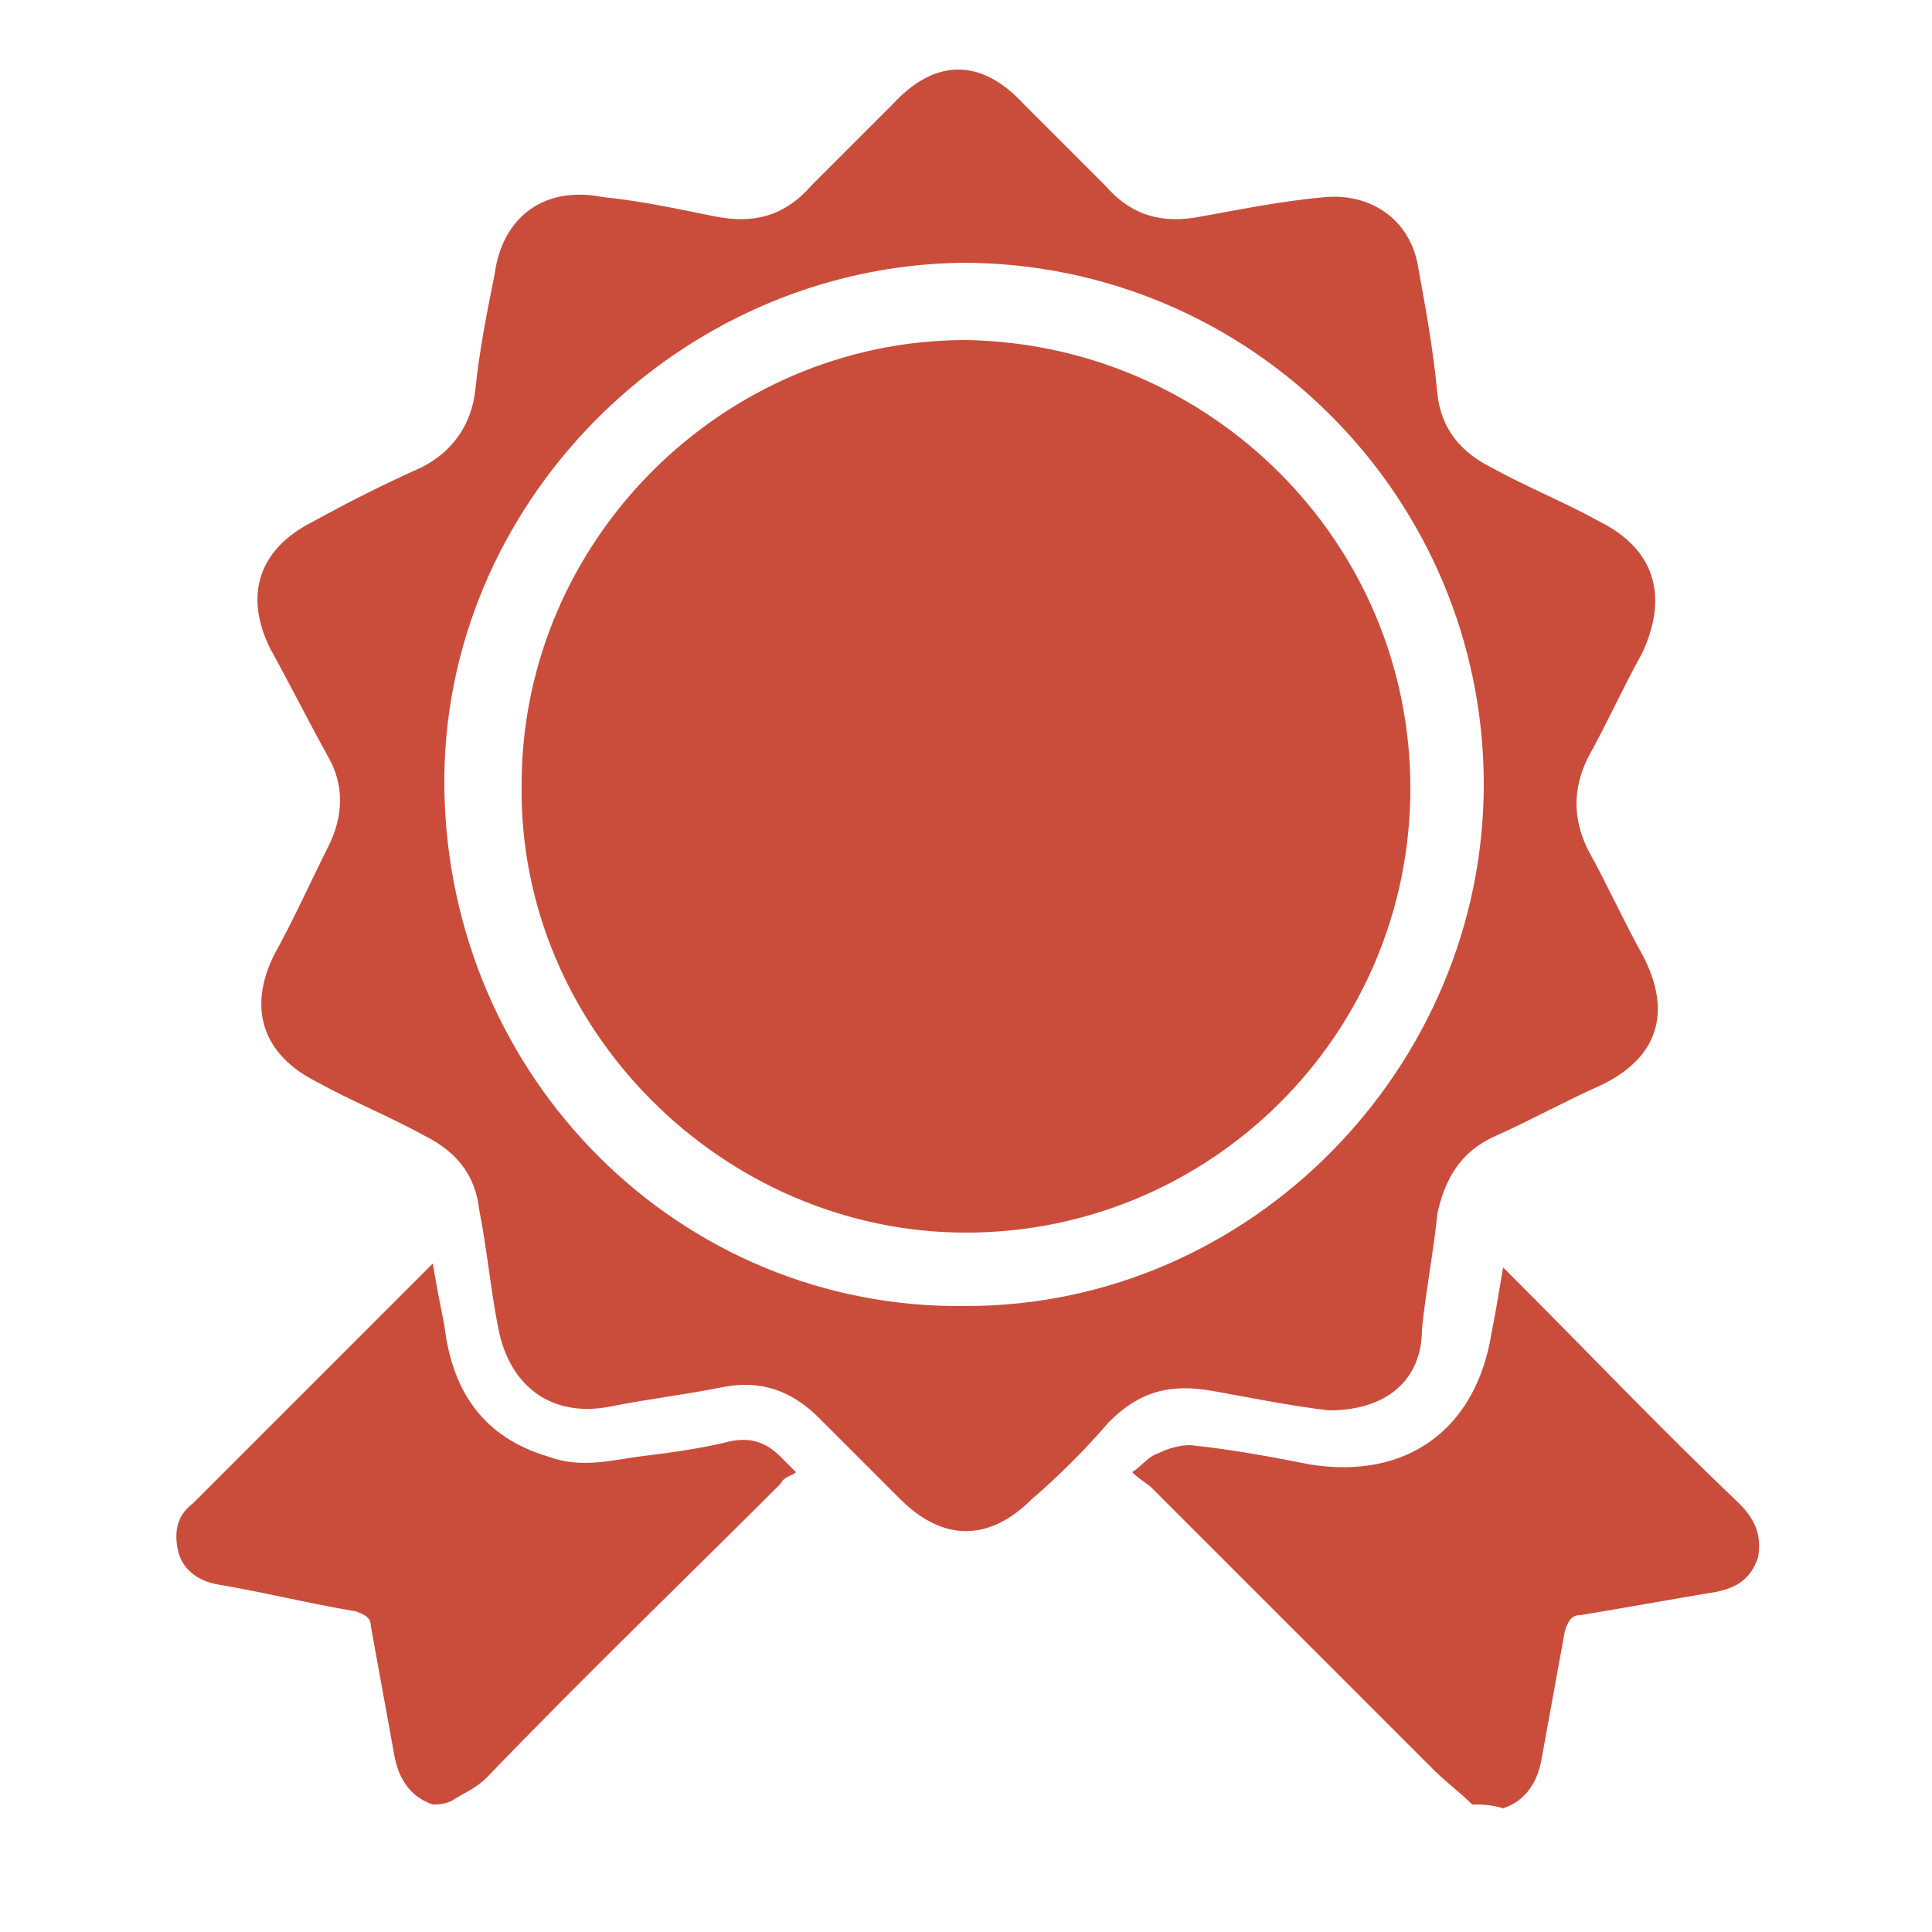 <?xml version="1.0" encoding="UTF-8"?> <!-- Generator: Adobe Illustrator 24.1.2, SVG Export Plug-In . SVG Version: 6.00 Build 0) --> <svg xmlns:sketch="http://www.bohemiancoding.com/sketch/ns" xmlns="http://www.w3.org/2000/svg" xmlns:xlink="http://www.w3.org/1999/xlink" id="Layer_1" x="0px" y="0px" viewBox="0 0 50 50" style="enable-background:new 0 0 50 50;" xml:space="preserve"> <style type="text/css"> .st0{display:none;} .st1{display:inline;} .st2{fill:#FFFFFF;fill-opacity:0;} .st3{fill:none;stroke:#000000;stroke-width:2;stroke-linecap:round;stroke-linejoin:round;stroke-miterlimit:10;} .st4{fill:none;stroke:#000000;stroke-width:2;stroke-linecap:round;stroke-linejoin:round;stroke-miterlimit:10;} .st5{display:none;fill:none;stroke:#000000;stroke-width:2;stroke-linecap:round;stroke-linejoin:round;stroke-miterlimit:10;} .st6{fill:none;stroke:#000000;stroke-width:2;stroke-miterlimit:10;} .st7{display:inline;fill:none;stroke:#000000;stroke-width:2;stroke-miterlimit:10;} .st8{display:inline;fill:none;stroke:#000000;stroke-width:2;stroke-linecap:round;stroke-linejoin:round;stroke-miterlimit:10;} .st9{fill:#CA4D3C;} </style> <g id="Welcome" sketch:type="MSPage" class="st0"> <g id="Group-43" sketch:type="MSLayerGroup" class="st1"> <rect id="Rectangle-695" y="0" sketch:type="MSShapeGroup" class="st2" width="50" height="50"> </rect> <path id="Shape" sketch:type="MSShapeGroup" d="M49,22h-7V1c0-0.6-0.4-1-1-1H1C0.4,0,0,0.4,0,1v32c0,0.6,0.4,1,1,1h7v7 c0,0.4,0.2,0.7,0.5,0.9C8.7,42,8.8,42,9,42s0.4-0.1,0.6-0.2L21.3,34H22v7c0,0.6,0.4,1,1,1h5.7l11.7,7.8c0.2,0.1,0.4,0.2,0.6,0.2 c0.2,0,0.3,0,0.5-0.1c0.3-0.2,0.5-0.5,0.5-0.9v-7h7c0.6,0,1-0.4,1-1V23C50,22.4,49.6,22,49,22L49,22z M21,32 c-0.2,0-0.4,0.1-0.6,0.2l-10.4,7V33c0-0.6-0.4-1-1-1H2V2h38v30H21L21,32z M48,40h-7c-0.6,0-1,0.4-1,1v6.1l-10.4-7 c-0.2,0-0.4-0.1-0.6-0.1h-5v-6h17c0.6,0,1-0.4,1-1v-9h6V40L48,40z"></path> </g> </g> <g class="st0"> <g class="st1"> <ellipse class="st3" cx="16.4" cy="10" rx="14.9" ry="6"></ellipse> <path class="st3" d="M24.2,24.3c-2.3,0.6-4.9,0.9-7.7,0.9c-8.2,0-14.9-2.7-14.9-6"></path> <line class="st3" x1="31.3" y1="10" x2="31.3" y2="16.3"></line> <line class="st3" x1="1.5" y1="10" x2="1.5" y2="18.9"></line> </g> <g class="st1"> <path class="st3" d="M26.2,33.2c-2.6,1-5.9,1.6-9.7,1.6c-8.2,0-14.9-2.7-14.9-6"></path> <line class="st3" x1="1.5" y1="19.5" x2="1.5" y2="28.4"></line> </g> <g class="st1"> <path class="st3" d="M30.1,40.6c-2.3,2.2-7.6,3.7-13.7,3.7c-8.2,0-14.9-2.7-14.9-6"></path> <line class="st3" x1="1.5" y1="29.2" x2="1.5" y2="38"></line> </g> <g class="st1"> <path class="st3" d="M34.6,14.9l-8.1,3.6l-0.3,0.1c-3,1.4-2.8,8.6,0.6,16.1s8.5,12.5,11.6,11.2l0.3-0.1l8.1-3.6"></path> <ellipse transform="matrix(0.913 -0.408 0.408 0.913 -8.081 19.076)" class="st4" cx="40.7" cy="28.5" rx="6" ry="14.9"></ellipse> </g> </g> <path class="st5" d="M14.7,6.4c1.5,0.6,2.4,1.5,2.4,2.5s-0.9,1.9-2.3,2.5H1.4v13.5l0,0c0.6,1.4,1.5,2.3,2.5,2.3s1.9-0.9,2.5-2.4l0,0 c0.5-0.8,1.1-1.2,1.8-1.2c1.7,0,3.1,2.9,3.1,6.4s-1.4,6.4-3.1,6.4c-0.7,0-1.3-0.5-1.8-1.3l0,0c-0.6-1.4-1.5-2.3-2.5-2.3 S2,33.7,1.4,35.2l0,0v13.3h13.5c1.4-0.6,2.3-1.5,2.3-2.5s-1-1.9-2.4-2.5l0,0c-0.7-0.5-1.2-1.1-1.2-1.8c0-1.7,2.9-3.1,6.4-3.1 s6.4,1.4,6.4,3.1c0,0.7-0.5,1.3-1.3,1.8l0,0c-1.4,0.6-2.3,1.5-2.3,2.5s0.9,1.9,2.4,2.5h13.3V35.1c0.6-1.5,1.5-2.4,2.5-2.4 s2.1,1,2.8,2.4l0,0c0.5,0.8,1.1,1.2,1.8,1.2c1.7,0,3.1-2.9,3.1-6.4s-1.4-6.4-3.1-6.4c-0.6,0-1.2,0.4-1.7,1.1C43.3,26.1,42,27,41,27 s-1.9-0.9-2.5-2.3V11.4h-13h-0.3c-1.5-0.6-2.4-1.5-2.4-2.5s0.9-1.8,2.3-2.5l0,0c0.8-0.5,1.3-1.2,1.3-1.9c0-1.7-2.9-3.1-6.4-3.1 s-6.4,1.4-6.4,3.1C13.5,5.2,14,5.8,14.7,6.4L14.7,6.4z"></path> <g class="st0"> <g class="st1"> <polyline class="st6" points="44.9,20.3 44.9,49.1 5,49.1 5,20.3 "></polyline> <rect x="1.5" y="9.2" class="st6" width="46.9" height="11.1"></rect> </g> <line class="st7" x1="24.9" y1="9.2" x2="24.9" y2="49.1"></line> <path class="st7" d="M15.3,9.2C13,7,12.2,4.1,13.5,2.5c1.4-1.9,5-1.5,8,0.8c2.1,1.6,3.4,3.8,3.4,5.6"></path> <path class="st7" d="M34.6,9.2c2.3-2.2,3.1-5.1,1.9-6.7c-1.4-1.9-5-1.5-8,0.8C26.3,5,25,7.4,25.1,9.2"></path> </g> <g class="st0"> <ellipse class="st8" cx="25.3" cy="39.9" rx="3.6" ry="3.6"></ellipse> <path class="st8" d="M14.2,31c2.5-3.4,6.6-5.6,11.1-5.6c4.4,0,8.3,2,10.8,5.2"></path> <path class="st8" d="M7.4,24.5c4.3-5.2,10.7-8.5,17.9-8.5c7,0,13.3,3.1,17.6,8"></path> <path class="st8" d="M1.5,18.5C7.3,11.9,15.8,7.7,25.3,7.7c9.3,0,17.7,4.1,23.5,10.5"></path> </g> <g class="st0"> <g class="st1"> <rect x="2.6" y="10.7" class="st6" width="45.3" height="28.9"></rect> </g> <g class="st1"> <polyline class="st6" points="2.6,10.7 25.2,31.4 47.9,10.7 "></polyline> <line class="st6" x1="32" y1="25.1" x2="47.9" y2="39.6"></line> <line class="st6" x1="2.6" y1="39.6" x2="18.2" y2="25.2"></line> </g> </g> <g class="st0"> <rect x="8.7" y="9.6" class="st8" width="31.4" height="24.5"></rect> <line class="st8" x1="24.4" y1="34.2" x2="24.4" y2="45.5"></line> <line class="st8" x1="18.2" y1="34.2" x2="10.1" y2="48.3"></line> <line class="st8" x1="30.5" y1="34.2" x2="38.7" y2="48.3"></line> <polyline class="st8" points="8.7,9.6 8.7,6 40.1,6 40.1,9.6 "></polyline> <line class="st8" x1="24.4" y1="6" x2="24.4" y2="1.4"></line> </g> <g class="st0"> <g class="st1"> <circle class="st6" cx="24.9" cy="25" r="18.9"></circle> <line class="st6" x1="24.6" y1="10.7" x2="24.6" y2="28.6"></line> <line class="st6" x1="24.6" y1="28.6" x2="30.7" y2="22.5"></line> </g> <circle class="st7" cx="24.9" cy="25" r="23.6"></circle> </g> <g class="st0"> <path class="st7" d="M31.6,34.3c0-2.5,1.2-4.8,3-6.4c2.7-2.5,4.4-6,4.4-10c0-8.4-7.6-15-16.3-13.3c-5.5,1.1-9.8,5.7-10.7,11.2 c-0.7,4.8,1.1,9.2,4.3,12.1c1.8,1.6,2.8,3.9,2.9,6.4"></path> <rect x="19.4" y="34.3" class="st7" width="12.2" height="7.5"></rect> <path class="st7" d="M30.2,41.7L30.2,41.7c0,2.1-1.4,3.7-3.1,3.7h-3.3c-1.7,0-3.1-1.7-3.1-3.7l0,0"></path> <path class="st7" d="M23.7,34.3V19.6c0-1-0.8-1.9-1.9-1.9l0,0c-1,0-1.9,0.8-1.9,1.9l0,0c0,1,0.8,1.9,1.9,1.9h7.4 c1,0,1.9-0.8,1.9-1.9l0,0c0-1-0.8-1.9-1.9-1.9l0,0c-1,0-1.9,0.8-1.9,1.9v14.7"></path> </g> <g class="st0"> <path class="st7" d="M35.9,42.8c0-5.3-3.7-9.8-8.7-10.8v-2.7c1.9-0.9,3.2-2.8,3.2-5c0-0.5,0-2.3,0-2.8c0-3.1-2.5-5.5-5.5-5.5 c-3.1,0-5.5,2.5-5.5,5.5c0,0.5,0,2.3,0,2.8c0,2.2,1.3,4,3.1,4.9V32c-4.9,1.1-8.6,5.5-8.6,10.8H35.9z"></path> <path class="st7" d="M30.3,19.8c0.8-0.5,1.7-0.9,2.6-1.1v-2.1c-1.4-0.7-2.3-2.1-2.3-3.7c0-0.4,0-1.7,0-2.1c0-2.3,1.9-4.2,4.2-4.2 S39,8.4,39,10.7c0,0.4,0,1.7,0,2.1c0,1.7-1,3.1-2.4,3.8v2.1c3.8,0.8,6.6,4.2,6.6,8.2H29.6"></path> <path class="st7" d="M19.4,19.7c-0.8-0.5-1.7-0.9-2.6-1.1v-2.1c1.4-0.7,2.4-2.1,2.4-3.8c0-0.4,0-1.7,0-2.1c0-2.3-1.9-4.2-4.2-4.2 s-4.2,1.9-4.2,4.2c0,0.4,0,1.7,0,2.1c0,1.6,1,3,2.3,3.7v2.1c-3.7,0.8-6.5,4.2-6.5,8.2h12.8"></path> </g> <g> <path class="st9" d="M38.1,46.7c-0.3-0.3-0.7-0.6-1-0.9c-2.4-2.4-4.8-4.8-7.3-7.3c-0.1-0.1-0.3-0.2-0.5-0.4 c0.3-0.2,0.4-0.4,0.7-0.5c0.2-0.1,0.5-0.2,0.8-0.2c1,0.1,2.1,0.3,3.1,0.5c2.5,0.4,4.3-0.9,4.7-3.4c0.1-0.5,0.2-1.1,0.3-1.7 c0.1,0.1,0.2,0.2,0.3,0.3c1.9,1.9,3.8,3.9,5.8,5.8c0.4,0.4,0.6,0.8,0.5,1.4c-0.2,0.6-0.6,0.8-1.1,0.9c-1.2,0.2-2.3,0.4-3.5,0.6 c-0.2,0-0.3,0.1-0.4,0.4c-0.2,1.1-0.4,2.2-0.6,3.3c-0.1,0.6-0.4,1.1-1,1.3C38.6,46.7,38.3,46.7,38.1,46.7z"></path> <path class="st9" d="M11.2,46.7c-0.6-0.2-0.9-0.7-1-1.3c-0.2-1.1-0.4-2.2-0.6-3.3c0-0.2-0.1-0.3-0.4-0.4C8,41.5,6.8,41.2,5.6,41 c-0.5-0.1-0.9-0.4-1-0.9c-0.1-0.5,0-0.9,0.4-1.2c2-2,4.1-4.1,6.1-6.1c0,0,0,0,0.1-0.1c0.1,0.6,0.2,1.1,0.3,1.6 c0.2,1.7,1,2.9,2.7,3.4c0.8,0.3,1.6,0.1,2.3,0c0.8-0.1,1.6-0.2,2.4-0.4c0.5-0.1,0.9,0,1.3,0.4c0.1,0.1,0.2,0.2,0.4,0.4 c-0.1,0.1-0.3,0.1-0.4,0.3c-2.5,2.5-5.1,5-7.6,7.6c-0.3,0.3-0.6,0.4-0.9,0.6C11.5,46.7,11.3,46.7,11.2,46.7z"></path> <path class="st9" d="M34.4,36.5c-0.9-0.1-1.9-0.3-3-0.5c-1.1-0.2-1.9,0-2.7,0.8c-0.6,0.7-1.3,1.4-2,2c-1.1,1.1-2.3,1.1-3.4,0 c-0.7-0.7-1.4-1.4-2.1-2.1c-0.7-0.7-1.5-1-2.5-0.8c-1,0.2-1.9,0.3-2.9,0.5c-1.5,0.3-2.6-0.5-2.9-2c-0.2-1-0.3-2.1-0.5-3.1 c-0.1-0.9-0.6-1.5-1.4-1.9c-0.9-0.5-1.9-0.9-2.8-1.4c-1.4-0.7-1.8-1.9-1.1-3.3c0.5-0.9,0.9-1.8,1.4-2.8c0.4-0.8,0.4-1.6,0-2.3 c-0.5-0.9-1-1.9-1.5-2.8c-0.7-1.4-0.3-2.6,1.1-3.3c0.9-0.5,1.9-1,2.8-1.4c0.8-0.4,1.3-1.1,1.4-2c0.1-1,0.3-2,0.5-3 c0.2-1.5,1.3-2.3,2.8-2c1,0.1,1.9,0.3,2.9,0.5c1,0.2,1.8,0,2.5-0.8c0.7-0.7,1.4-1.4,2.1-2.1c1.1-1.2,2.3-1.2,3.4,0 c0.7,0.7,1.4,1.4,2.1,2.1c0.7,0.8,1.5,1,2.5,0.8c1.1-0.2,2.1-0.4,3.2-0.5c1.2-0.1,2.2,0.6,2.4,1.8c0.2,1.1,0.4,2.2,0.5,3.3 c0.1,0.9,0.6,1.5,1.4,1.9c0.9,0.5,1.9,0.9,2.8,1.4c1.4,0.7,1.8,1.9,1.1,3.4c-0.5,0.9-0.9,1.8-1.4,2.7c-0.4,0.8-0.4,1.6,0,2.4 c0.5,0.9,0.9,1.8,1.4,2.7c0.8,1.5,0.4,2.7-1.1,3.4c-0.9,0.4-1.8,0.9-2.7,1.3c-0.9,0.4-1.3,1.1-1.5,2c-0.1,1-0.3,2-0.4,3 C36.8,35.7,35.9,36.5,34.4,36.5z M11.5,20.4c0.1,7.5,6.1,13.5,13.5,13.4c7.4,0,13.4-6.2,13.4-13.5c0-7.4-6-13.5-13.5-13.5 C17.5,6.9,11.4,13.1,11.5,20.4z"></path> <path class="st9" d="M13.5,20.3C13.5,14,18.7,8.8,25,8.8c6.3,0.1,11.5,5.2,11.5,11.6c0,6.4-5.2,11.5-11.5,11.5 C18.7,31.9,13.4,26.6,13.5,20.3z"></path> </g> </svg> 